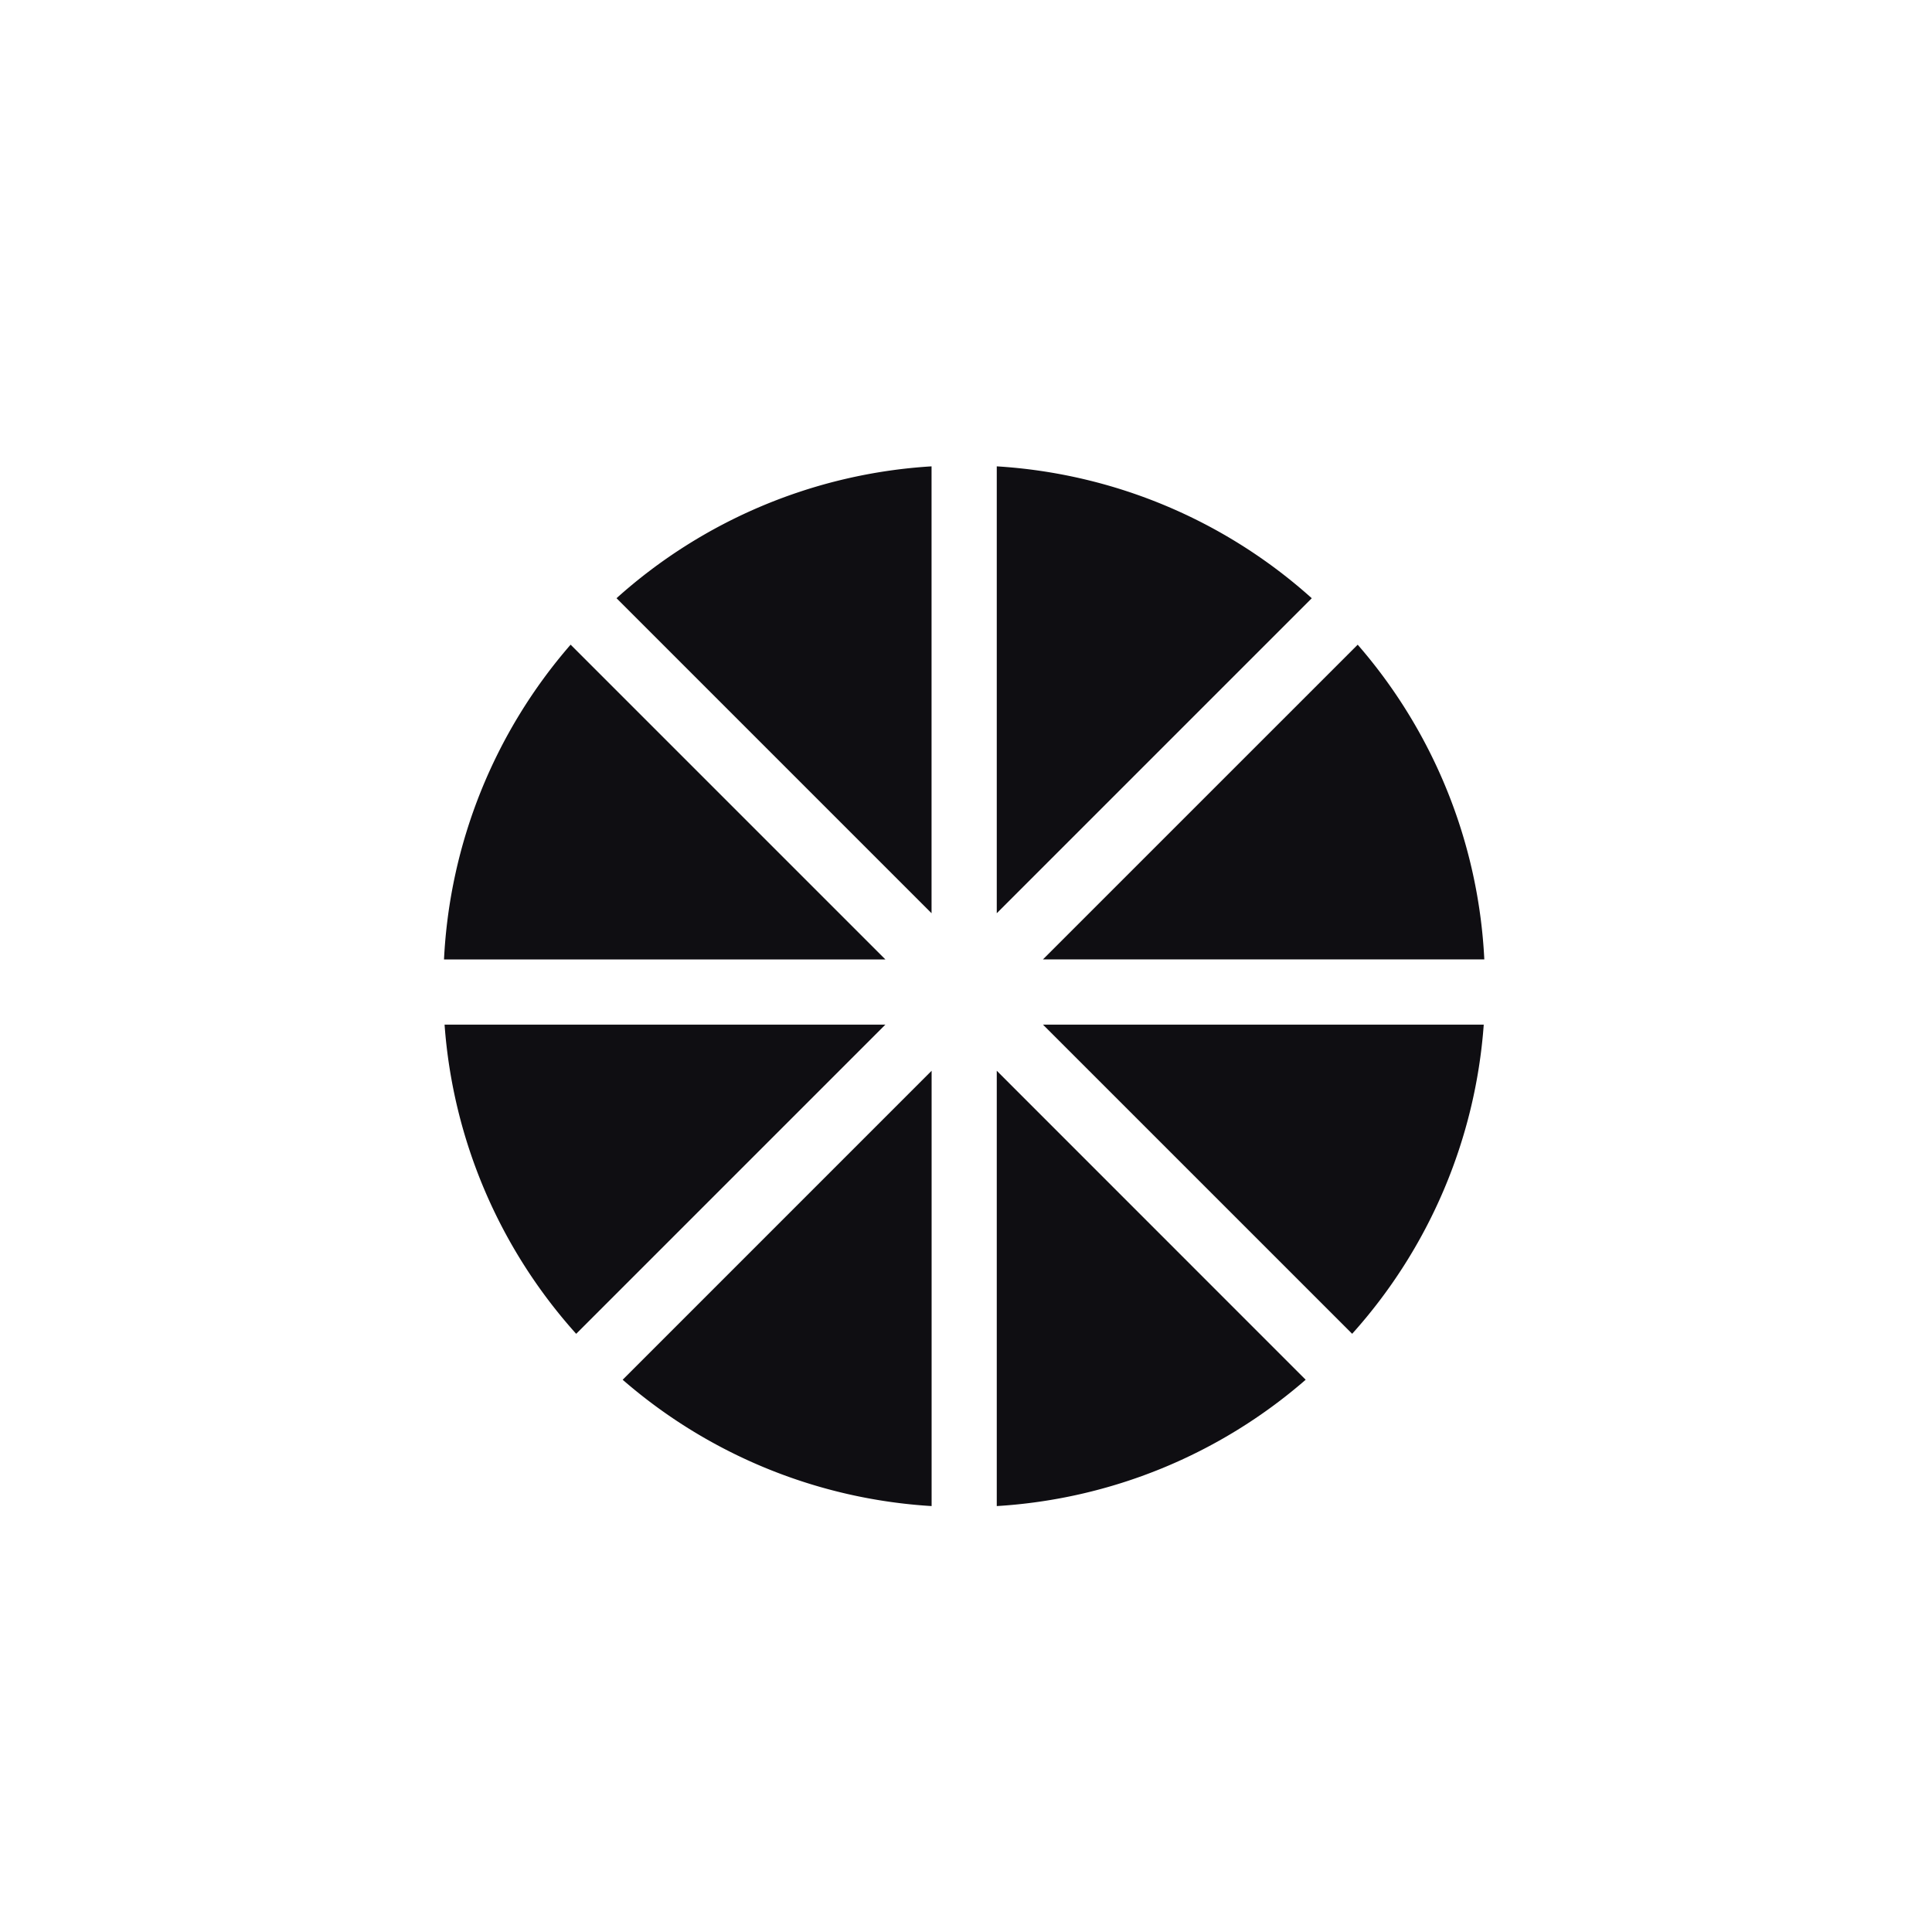 <svg width="65" height="65" fill="none" xmlns="http://www.w3.org/2000/svg"><path d="m29.788 32.279-10.59-10.59a17.445 17.445 0 0 0-4.26 10.59h14.85ZM31.34 15.69a17.445 17.445 0 0 0-10.598 4.436l10.599 10.599V15.689ZM33.535 15.69v15.035l10.598-10.598a17.449 17.449 0 0 0-10.598-4.437ZM29.788 34.473H14.957a17.446 17.446 0 0 0 4.428 10.402l10.402-10.402ZM35.09 34.473l10.402 10.401a17.447 17.447 0 0 0 4.427-10.401h-14.83ZM31.343 36.025 20.949 46.42a17.448 17.448 0 0 0 10.394 4.25V36.025ZM35.09 32.278h14.848a17.449 17.449 0 0 0-4.26-10.588L35.09 32.277ZM33.535 36.025V50.67a17.448 17.448 0 0 0 10.393-4.25L33.535 36.024Z" fill="#0F0E12"/></svg>